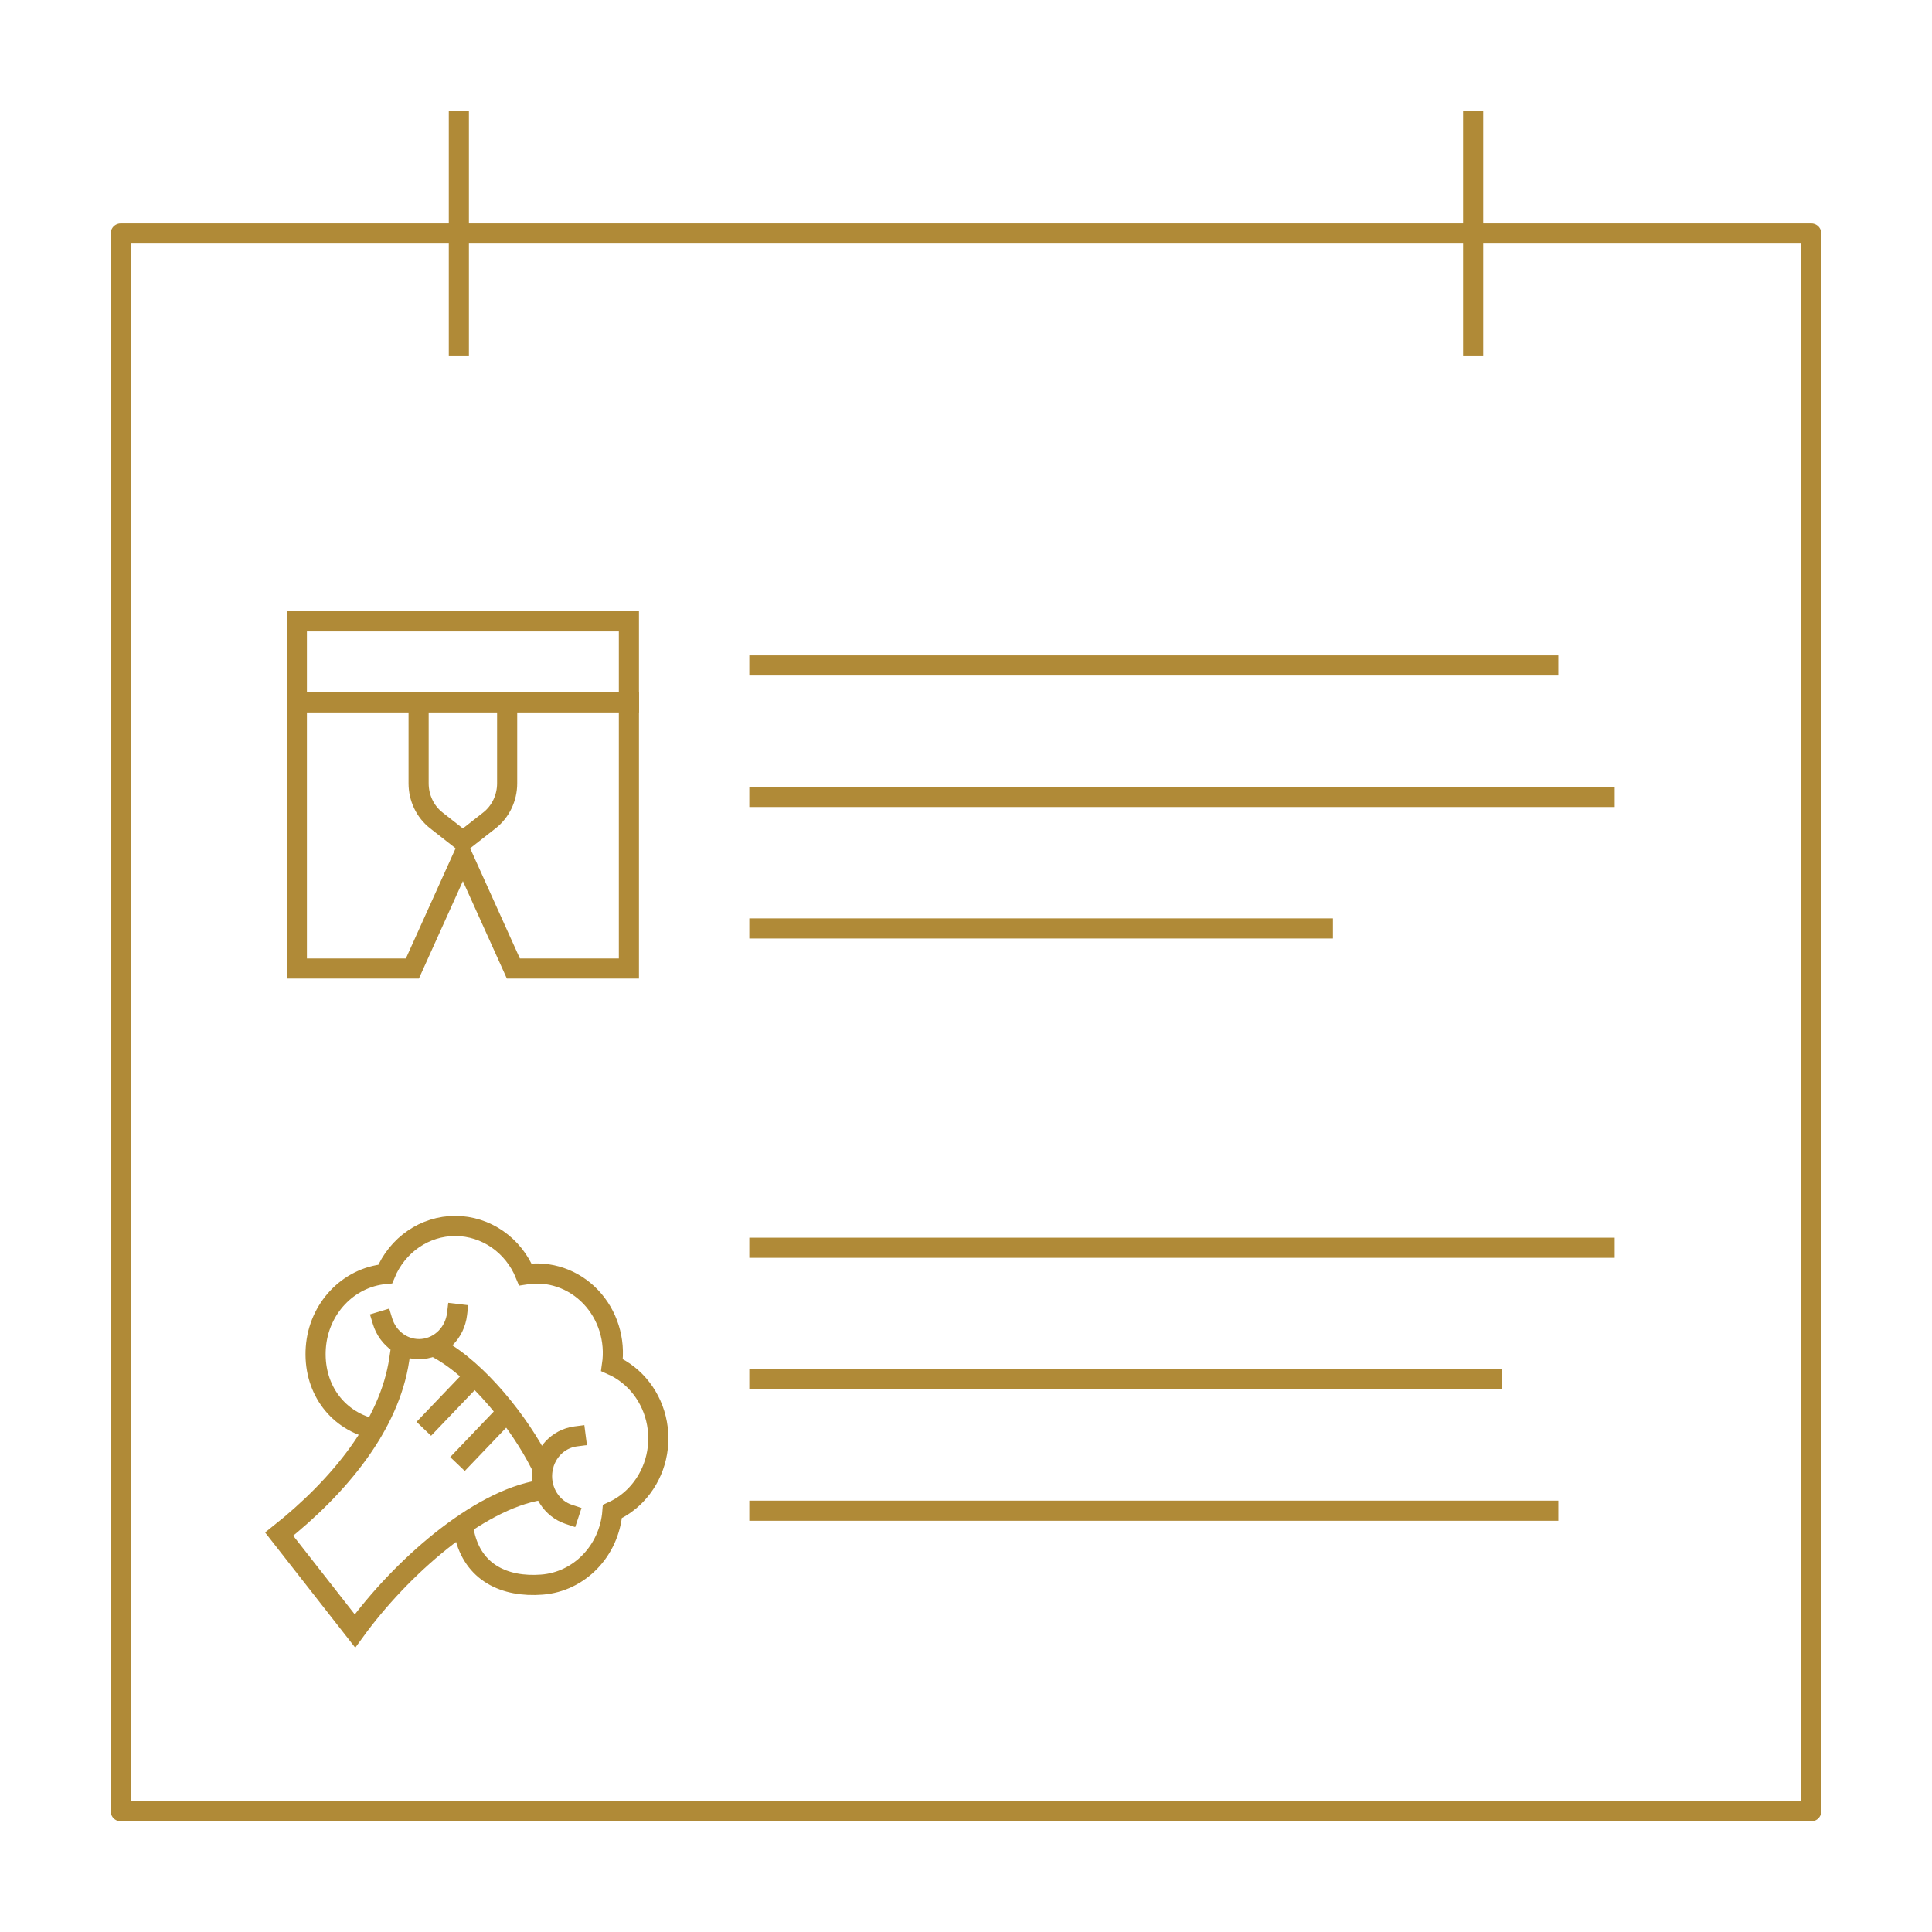 <?xml version="1.0" encoding="UTF-8"?> <svg xmlns="http://www.w3.org/2000/svg" width="96" height="96" viewBox="0 0 96 96" fill="none"><path fill-rule="evenodd" clip-rule="evenodd" d="M6 11.6H90V90H6V11.6Z" stroke="#B08A37" stroke-linecap="round" stroke-linejoin="round"></path><path d="M23.3 6V5.5H22.3V6H23.3ZM22.3 17.2V17.7H23.3V17.2H22.3ZM22.3 6V17.2H23.3V6H22.3Z" fill="#B08A37"></path><path d="M73.7 6V5.5H72.7V6H73.7ZM72.7 17.2V17.7H73.7V17.2H72.7ZM72.7 6V17.2H73.7V6H72.7Z" fill="#B08A37"></path><path d="M37.733 32.566H37.233V33.566H37.733V32.566ZM76.933 33.566H77.433V32.566H76.933V33.566ZM37.733 33.566H76.933V32.566H37.733V33.566Z" fill="#B08A37"></path><path d="M37.733 39.1H37.233V40.1H37.733V39.1ZM79.733 40.1H80.233V39.1H79.733V40.1ZM37.733 40.1H79.733V39.1H37.733V40.1Z" fill="#B08A37"></path><path d="M37.733 45.634H37.233V46.634H37.733V45.634ZM65.733 46.634H66.233V45.634H65.733V46.634ZM37.733 46.634H65.733V45.634H37.733V46.634Z" fill="#B08A37"></path><path d="M37.733 61.5H37.233V62.5H37.733V61.5ZM79.733 62.5H80.233V61.5H79.733V62.5ZM37.733 62.5H79.733V61.5H37.733V62.5Z" fill="#B08A37"></path><path d="M37.733 68.033H37.233V69.033H37.733V68.033ZM74.133 69.033H74.633V68.033H74.133V69.033ZM37.733 69.033H74.133V68.033H37.733V69.033Z" fill="#B08A37"></path><path d="M37.733 74.566H37.233V75.566H37.733V74.566ZM76.933 75.566H77.433V74.566H76.933V75.566ZM37.733 75.566H76.933V74.566H37.733V75.566Z" fill="#B08A37"></path><path d="M25.509 48.125H31.25V30.875H14.75V48.125H20.491L23 42.567L25.509 48.125Z" stroke="#B08A37" stroke-linecap="square"></path><path d="M14.75 34.9H31.25" stroke="#B08A37" stroke-linecap="square"></path><path d="M20.8 34.9V38.925C20.8 39.649 21.126 40.331 21.68 40.765L23 41.8L24.32 40.765C24.874 40.331 25.2 39.649 25.2 38.925V34.9" stroke="#B08A37" stroke-linecap="square"></path><path d="M26.845 72.73C25.816 70.696 23.768 68.119 21.823 67.042" stroke="#B08A37" stroke-linecap="square"></path><path d="M19.839 67.549C19.355 70.816 16.863 73.853 13.872 76.229L17.638 81.042C19.911 77.915 23.721 74.547 26.845 74.042" stroke="#B08A37" stroke-linecap="square"></path><path d="M23.078 76.229C23.503 78.132 25.064 78.882 26.928 78.738C28.792 78.594 30.278 77.053 30.43 75.106C30.863 74.911 31.257 74.633 31.591 74.287C32.487 73.358 32.883 72.024 32.645 70.728C32.408 69.432 31.57 68.345 30.41 67.827C30.592 66.585 30.198 65.326 29.348 64.437C28.498 63.548 27.294 63.136 26.105 63.326C25.512 61.869 24.145 60.922 22.63 60.917C21.115 60.912 19.743 61.852 19.142 63.305C17.29 63.478 15.83 65.028 15.692 66.967C15.555 68.906 16.668 70.523 18.475 70.98" stroke="#B08A37" stroke-linecap="square"></path><path d="M22.711 65.292C22.601 66.221 21.887 66.944 20.995 67.029C20.103 67.114 19.276 66.539 19.006 65.646" stroke="#B08A37" stroke-linecap="square"></path><path d="M21.404 70.636L23.168 68.792" stroke="#B08A37" stroke-linecap="square"></path><path d="M23.078 72.385L24.84 70.542" stroke="#B08A37" stroke-linecap="square"></path><path d="M28.604 71.374C27.715 71.489 27.023 72.236 26.942 73.168C26.86 74.1 27.41 74.966 28.264 75.248" stroke="#B08A37" stroke-linecap="square"></path></svg> 